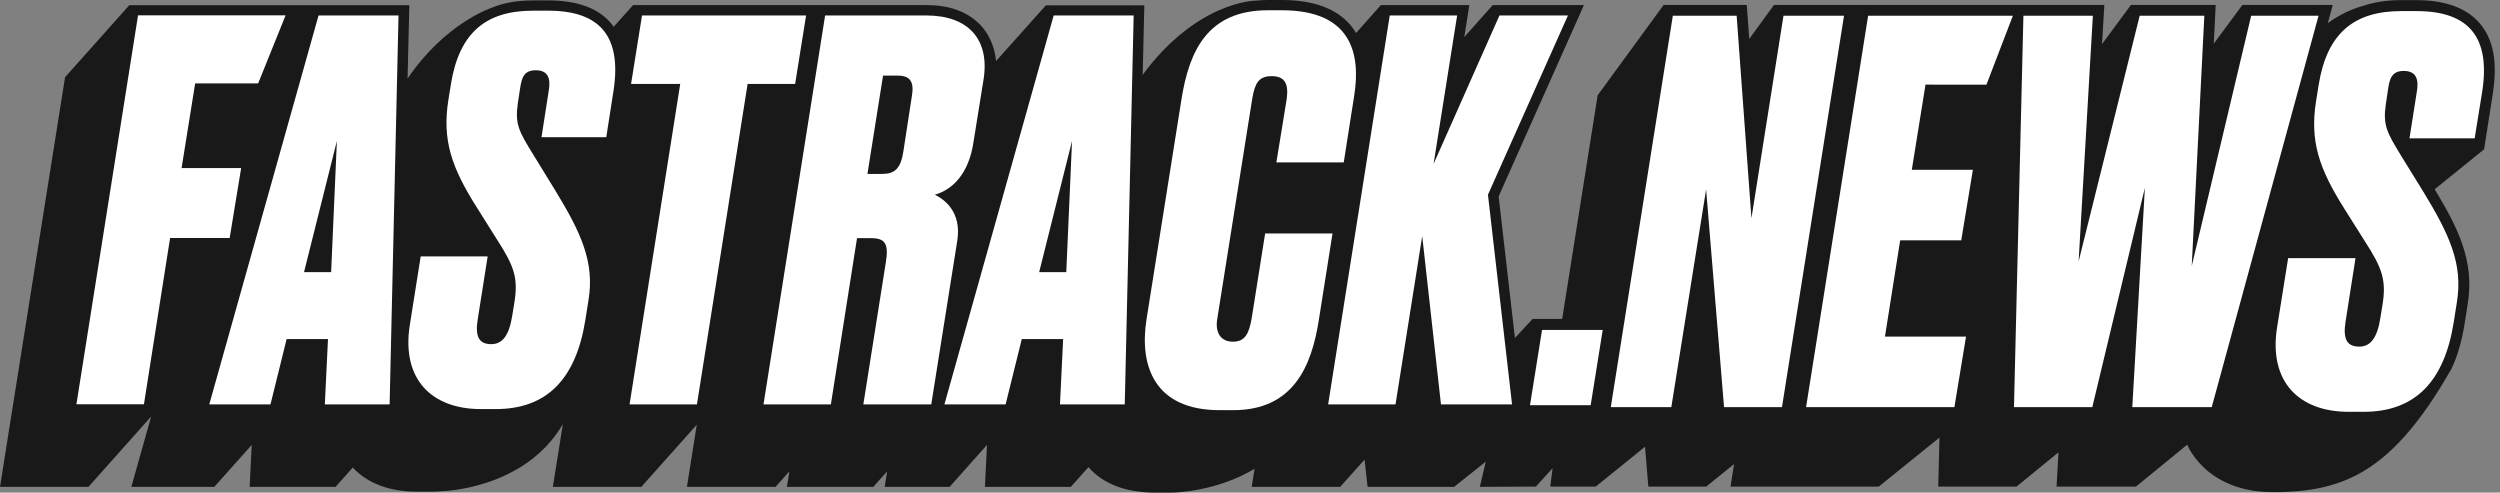 <?xml version="1.0" encoding="utf-8"?>
<!-- Generator: Adobe Illustrator 27.0.0, SVG Export Plug-In . SVG Version: 6.00 Build 0)  -->
<svg version="1.1" id="Vrstva_2" xmlns="http://www.w3.org/2000/svg" xmlns:xlink="http://www.w3.org/1999/xlink" x="0px" y="0px"
	 viewBox="0 0 1825.5 359.7" style="enable-background:new 0 0 1825.5 359.7;" xml:space="preserve">
<rect x="0" y="0" width="1825.5" height="359.7" fill="#808080" stroke="none"/>
<style type="text/css">
	.st0{fill:#191919;}
	.st1{fill:#FFFFFF;}
</style>
<g id="Components">
	<g id="_2b86583c-68ff-4ced-ac09-776fbf72a874_1">
		<path class="st0" d="M1820.3,68l-6.4,41l-36.1,29.2c17,28.1,29.3,52.5,24.1,83.9l-2.3,14.6c-2,12.6-5.2,23.6-9.7,32.9l0,0
			c0,0,0,0.1-0.1,0.1c-2.7,4.8-5.5,9.4-8.2,13.8c-11.6,18.7-22.9,33-34,43.7c-11.7,11.3-23.4,18.8-35.3,23.6
			c-15,6.1-30.4,8.1-47,8.5c-0.7,0-1.4,0-2.2,0c-0.7,0-1.3,0-2,0c-0.4,0-0.9,0-1.3,0h-0.9c-2.6,0-5-0.1-7.4-0.3
			c-0.4,0-0.8-0.1-1.3-0.1c-17-1.6-29-7.7-37.3-14.3c-11-8.9-15.3-18.7-15.8-19.8c0-0.1,0-0.1,0-0.1l-37.4,30.6h-58l1.4-25l-30.6,25
			h-57.2l0.9-35.8l-44.3,35.8h-108.3l2.6-16.4l-20.3,16.4h-42.3l-2.4-29.1l-36,29.1H1132l1.7-13.4l-12.2,13.4h-0.1l-40.8,0.2
			l4.3-18.4l-23.1,18.4h-63.2l-2.2-19.9l-17.8,19.9H914l2.1-13.2c-28,16.8-58.4,17.3-58.4,17.3c-1.3,0-2.6,0.1-4,0.1h-10
			c-21.7,0-38.2-6.3-48.9-18.6l-12.9,14.4h-62.7l1.5-30.6l-27.3,30.6H646l1.8-11.3l-10.1,11.3h-63.1l1.8-11.3l-10.1,11.3h-64.7
			l7.2-45.4l-40.5,45.4h-64.6l7.3-45.8c-28.1,48.1-88.9,49-88.9,49c-2.2,0.2-4.5,0.3-6.9,0.3h-11c-19.9,0-35.9-6.1-46.6-17.6
			L245,355.5h-62.7l1.5-30.6l-27.3,30.6H95.9l14.5-51.4l-45.8,51.4H0L47.5,56.4L94.4,3.8h204.5l-1.3,53.6
			C325,16.9,358.7,5.8,358.7,5.8c8.7-3.7,18.9-5.5,30.6-5.5h11c20.9,0,36.3,5.5,45.7,16.5c0.7,0.9,1.4,1.8,2.1,2.8l14.2-15.9h214.3
			c16.1,0,29,4.6,37.8,13.1c0,0,2.8,2.3,5.8,6.9c3,4.7,6.3,11.6,7.1,20.9l36.4-40.7h71.9l-1.2,50.7c39.6-53.6,82-54.1,82-54.1
			c3-0.3,6.1-0.5,9.3-0.5H936c22.9,0,39.8,6.2,50.1,18.3c1.5,1.8,2.9,3.8,4.1,5.8l18.1-20.4h64.6l-3.7,23.4L1090,3.7h66.6
			l-62.3,139.7l11.9,103.4l12.9-13.9h21.6l25.9-163.3l48.2-66h60.7l1.8,24.8l18.1-24.8h241.2l-1.7,28.6l21.1-28.6h61.9l-1.4,28.3
			l20.9-28.3h66l-3.7,13.4c13-9.8,26.2-12.8,26.2-12.8v0c7.9-2.7,17-4.1,27.2-4.1h11.1c21.2,0,36.7,5.6,46.3,16.7
			C1820.7,28.5,1823.8,45.2,1820.3,68z"/>
		<path class="st1" d="M208.5,11.3l-20,49.6h-46l-9.9,61.8h43.5l-8.4,51.1h-43.5l-19.1,121.4H55.8l45-284h107.7V11.3z"/>
		<path class="st1" d="M239.5,247.6h-30.2l-11.8,47.7h-44.7l79.8-284H291l-6.5,284h-47.3L239.5,247.6L239.5,247.6z M241.8,198.7
			l4.2-95.8l-24,95.8H241.8z"/>
		<path class="st1" d="M351.1,298.7c-35.9,0-58-21.8-51.9-61.1l8-50.4h48.9l-7.3,46.2c-1.9,12.2,0.8,17.9,9.9,17.9
			c8,0,13-6.1,15.3-20.6l1.5-9.2c3.1-18.3,0-27.1-12.6-46.6L348,151.2c-18.3-29-25.2-48.9-20.6-78.2l1.9-11.8
			c6.1-37.4,25.6-53.4,59.9-53.4h11.1c37.8,0,53.8,18.7,47.7,58.4l-5.3,34h-47.3l5.3-34c1.5-8.8-0.4-14.9-9.5-14.9
			c-8.8,0-10.3,5.7-11.5,13.7l-1.5,9.9c-2.3,15.6,0.4,20.6,11.5,38.5l15.6,25.4c19.1,31.3,29,52.7,24.4,80.5l-2.3,14.5
			c-6.9,43.1-28.2,64.9-65.3,64.9L351.1,298.7L351.1,298.7z"/>
		<path class="st1" d="M588.6,11.3l-8,50h-34.7l-37,234h-49.2l37-234h-35.9l8-50L588.6,11.3L588.6,11.3z"/>
		<path class="st1" d="M630.4,295.3l16.4-103.5c2.3-13.7-0.4-17.9-10.7-17.9h-10.3l-19.1,121.4h-49.2l45-284h74
			c30.2,0,46.6,17.2,41.6,47.3l-7.3,45.4c-3.4,22.5-14.9,34.4-28.2,38.2c6.5,3.1,19.8,12.2,16.4,33.6l-19,119.5H630.4z M633.4,127
			h10.7c9.2,0,13.7-3.8,15.6-16.8l6.1-39.7c1.9-10.7-1.1-15.3-10.3-15.3h-10.7L633.4,127L633.4,127z"/>
		<path class="st1" d="M776.3,247.6h-30.2l-11.8,47.7h-44.7l79.8-284h58.4l-6.5,284H774L776.3,247.6L776.3,247.6z M778.6,198.7
			l4.2-95.8l-24,95.8H778.6z"/>
		<path class="st1" d="M923.8,170.5H973l-9.9,62.6c-5.3,34.4-18.7,66.4-62.6,66.4h-9.9c-47.7,0-58.8-32.4-53.4-66.4L862.8,72
			c5.7-35.5,19.5-64.5,63-64.5h10.3c49.2,0,58,29.8,52.7,62.6l-7.6,48.5H932l7.6-46.6c1.5-11.5-1.9-16.4-11.1-16.4
			c-9.5,0-12.2,5.3-14.1,16.4l-25.6,161.1c-1.5,9.5,2.3,16.4,11.5,16.4s11.8-6.5,13.7-17.2L923.8,170.5z"/>
		<path class="st1" d="M1094.9,11.3h50l-58.4,130.9l17.6,153.1h-51.9l-13.7-122.9L1019,295.3h-49.2l45-284h49.2l-17.2,108.4
			C1046.8,119.7,1094.9,11.3,1094.9,11.3z"/>
		<path class="st1" d="M1268.1,11.5l10.8,147.9l23.4-147.9h44.2l-45.3,285.8h-42.3l-13.1-159l-25.4,159h-44.2l45.3-285.8
			C1221.7,11.5,1268.1,11.5,1268.1,11.5z"/>
		<path class="st1" d="M1469.8,11.5l-19.3,50.3H1406l-10,62.2h44.6l-8.5,51.5h-44.6l-11.1,70.3h59.2l-8.5,51.5h-108.3l45.3-285.8
			L1469.8,11.5L1469.8,11.5z"/>
		<path class="st1" d="M1609.6,11.5l-9.2,182.8l43.4-182.8h49.2l-78,285.8h-58l9.2-160.2l-38.4,160.2h-57.2l6.9-285.8h50.7
			l-10.4,179.4l44.6-179.4C1562.4,11.5,1609.6,11.5,1609.6,11.5z"/>
		<path class="st1" d="M1714.9,300.7c-36.1,0-58.4-21.9-52.2-61.5l8.1-50.7h49.2l-7.3,46.5c-1.9,12.3,0.8,18.1,10,18.1
			c8.1,0,13.1-6.1,15.4-20.7l1.5-9.2c3.1-18.4,0-27.3-12.7-46.9l-15-23.8c-18.4-29.2-25.4-49.2-20.7-78.7l1.9-11.9
			c6.1-37.6,25.7-53.8,60.3-53.8h11.1c38,0,54.2,18.8,48,58.8L1807,101h-47.6l5.4-34.2c1.5-8.8-0.4-15-9.6-15
			c-8.8,0-10.4,5.8-11.5,13.8l-1.5,10c-2.3,15.7,0.4,20.7,11.5,38.8l15.7,25.4c19.2,31.5,29.2,53,24.6,81l-2.3,14.6
			c-6.9,43.4-28.4,65.3-65.7,65.3L1714.9,300.7L1714.9,300.7z"/>
		<path class="st1" d="M1161.5,295.9h-44.3l8.8-55h44.3L1161.5,295.9z"/>
	</g>
</g>
</svg>
